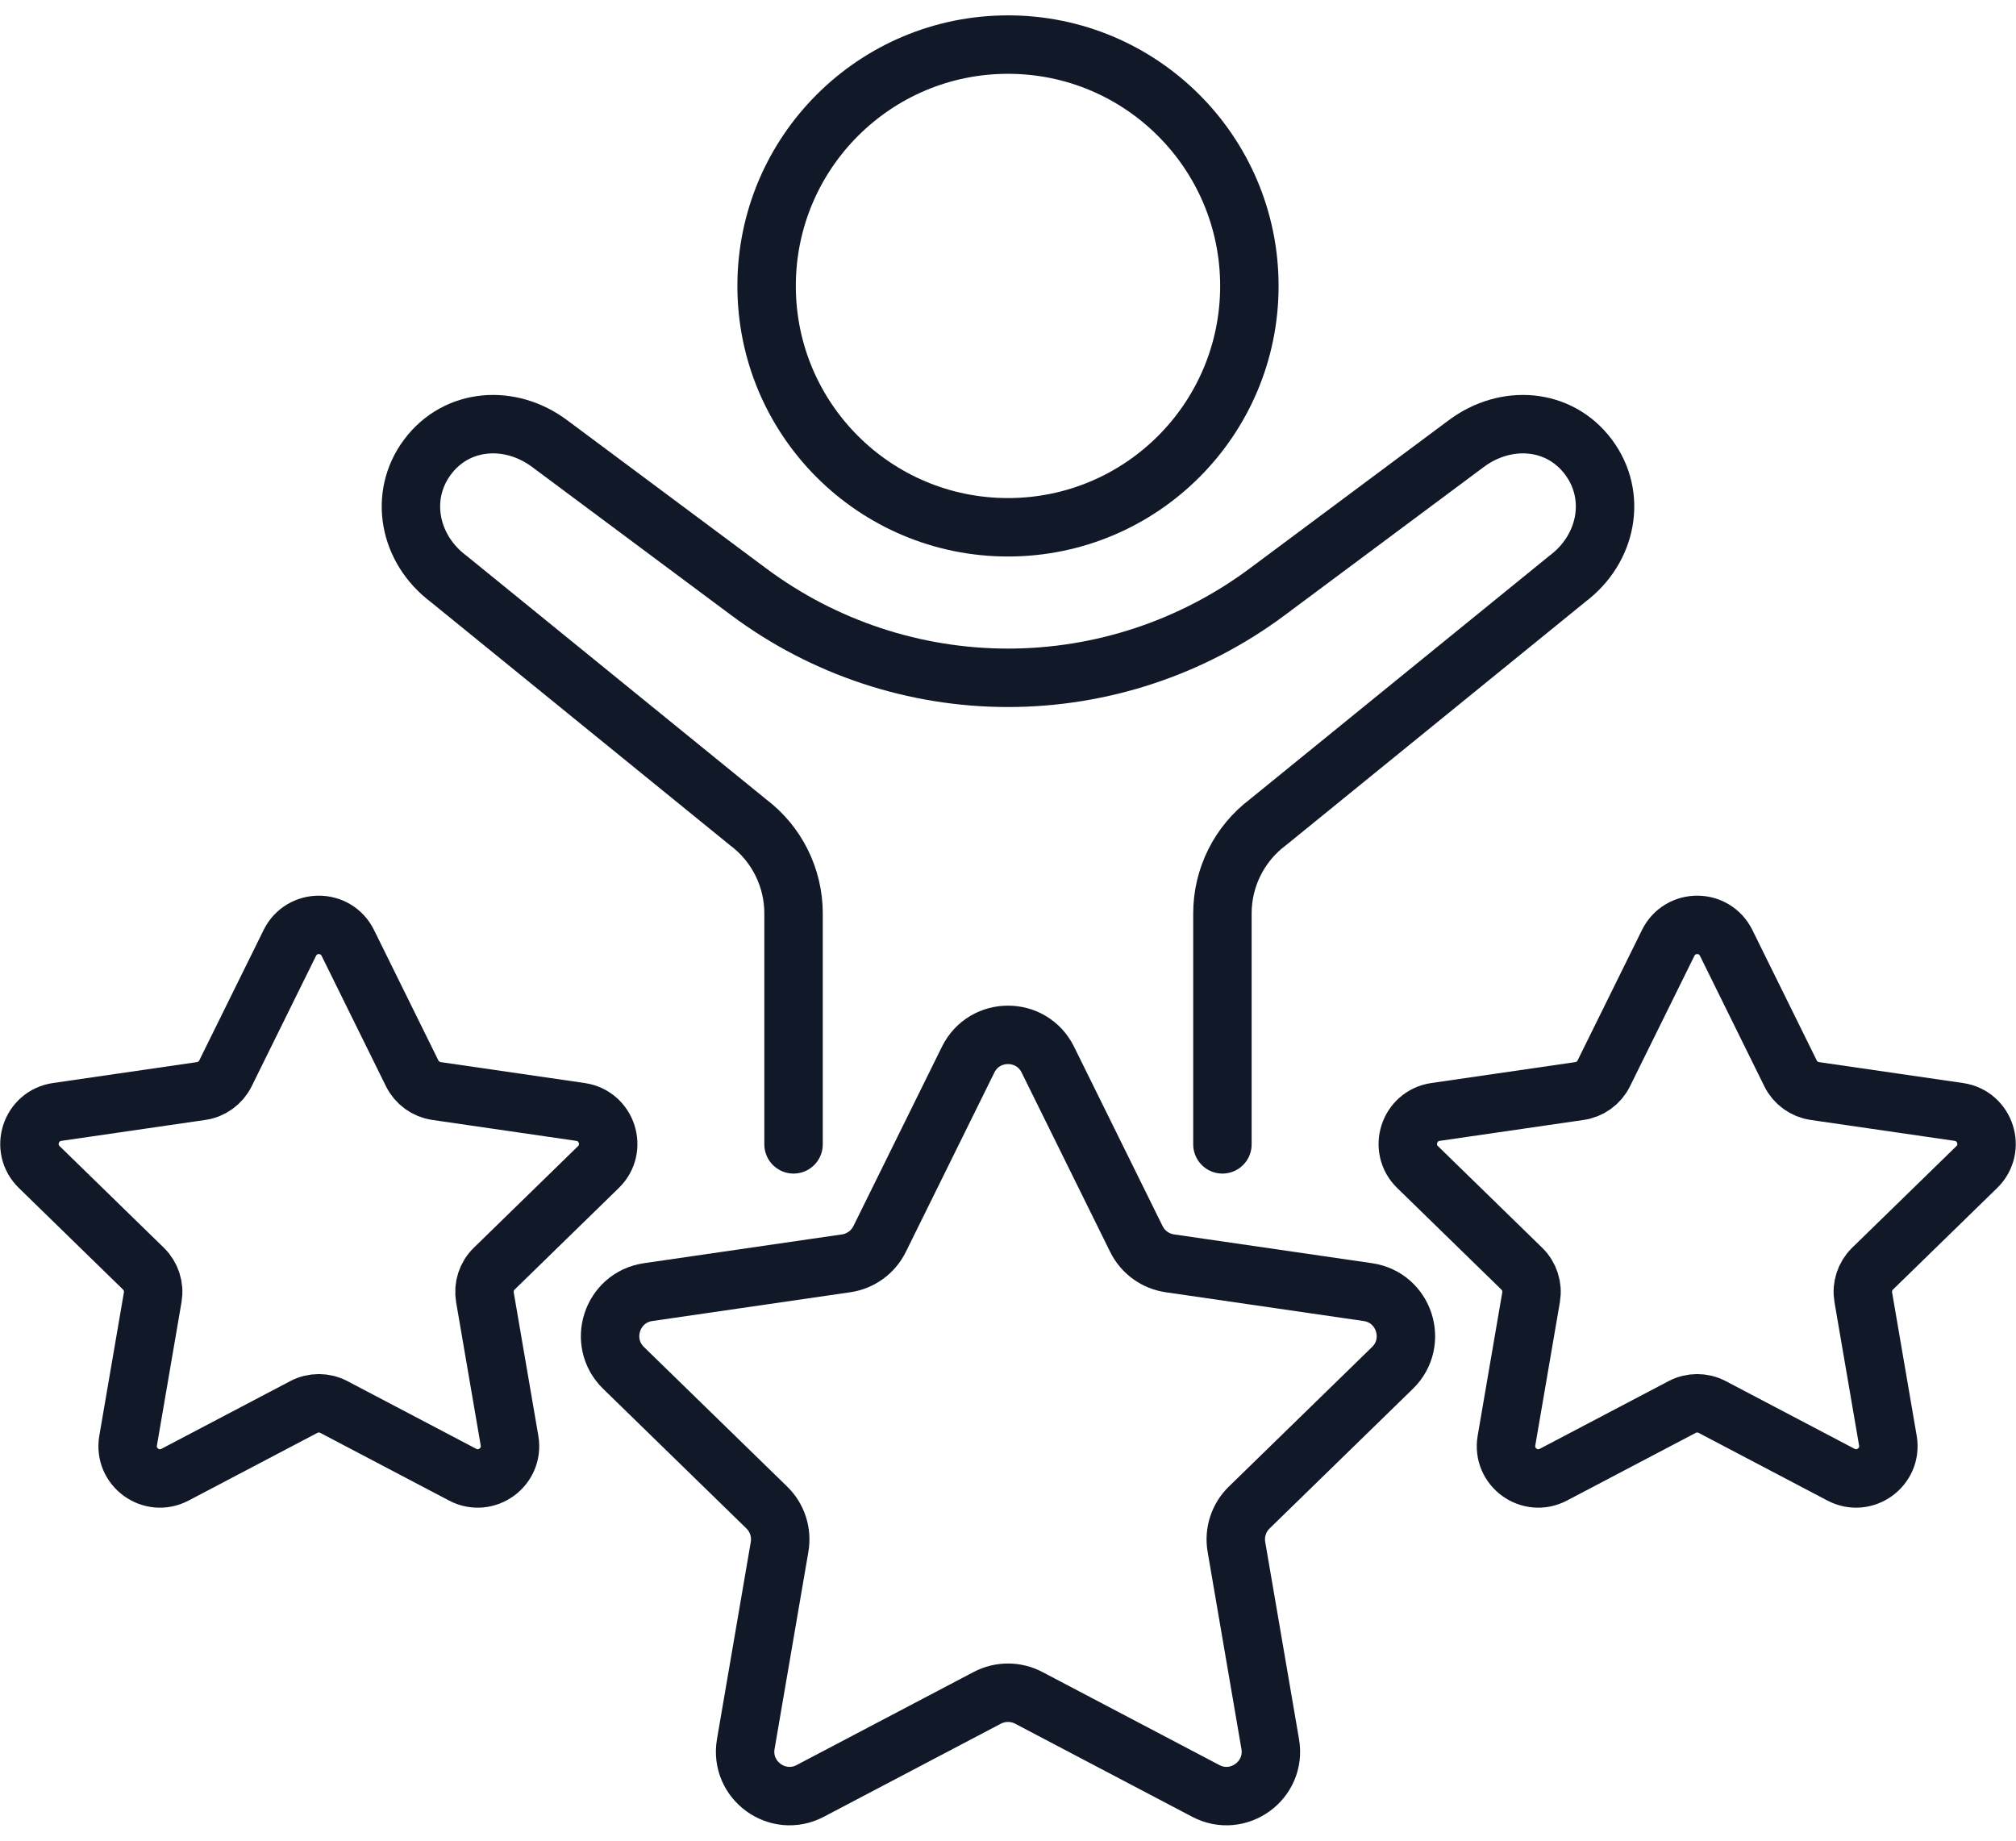 <svg width="69" height="63" viewBox="0 0 69 63" fill="none" xmlns="http://www.w3.org/2000/svg">
<path fill-rule="evenodd" clip-rule="evenodd" d="M34.5 18.047C29.937 18.047 26.238 14.35 26.238 9.787C26.238 5.226 29.937 1.526 34.5 1.526C39.063 1.526 42.761 5.226 42.761 9.787C42.761 14.35 39.063 18.047 34.5 18.047Z" stroke="#111827" stroke-width="2" stroke-linecap="round" stroke-linejoin="round"/>
<path d="M27.16 39.167V31.261C27.16 30.035 26.583 28.879 25.603 28.143L15.357 19.814C13.995 18.795 13.636 16.974 14.634 15.64C15.633 14.305 17.459 14.169 18.82 15.188L25.637 20.264C28.198 22.169 31.307 23.199 34.499 23.199C37.692 23.199 40.801 22.169 43.362 20.264L50.178 15.188C51.539 14.169 53.366 14.305 54.365 15.64C55.364 16.974 55.004 18.795 53.641 19.814L43.396 28.143C42.416 28.879 41.839 30.035 41.839 31.261V39.167" stroke="#111827" stroke-width="2" stroke-linecap="round" stroke-linejoin="round"/>
<path fill-rule="evenodd" clip-rule="evenodd" d="M59.08 32.272L61.283 36.737C61.444 37.064 61.756 37.29 62.116 37.342L67.044 38.058C67.951 38.19 68.313 39.306 67.657 39.945L64.091 43.421C63.831 43.675 63.711 44.041 63.773 44.4L64.615 49.307C64.769 50.212 63.821 50.9 63.01 50.473L58.603 48.157C58.28 47.987 57.895 47.987 57.573 48.157L53.166 50.473C52.354 50.9 51.406 50.212 51.561 49.307L52.403 44.4C52.464 44.041 52.345 43.675 52.084 43.421L48.519 39.945C47.862 39.306 48.224 38.19 49.132 38.058L54.059 37.342C54.419 37.29 54.731 37.064 54.892 36.737L57.096 32.272C57.502 31.45 58.674 31.45 59.08 32.272Z" stroke="#111827" stroke-width="2" stroke-linecap="round" stroke-linejoin="round"/>
<path fill-rule="evenodd" clip-rule="evenodd" d="M11.904 32.272L14.107 36.737C14.269 37.064 14.581 37.29 14.941 37.342L19.868 38.058C20.776 38.19 21.138 39.306 20.481 39.945L16.916 43.421C16.655 43.675 16.536 44.041 16.597 44.4L17.439 49.307C17.594 50.212 16.645 50.9 15.834 50.473L11.427 48.157C11.105 47.987 10.719 47.987 10.397 48.157L5.991 50.473C5.179 50.9 4.23 50.212 4.385 49.307L5.227 44.4C5.288 44.041 5.169 43.675 4.909 43.421L1.344 39.945C0.686 39.306 1.049 38.19 1.956 38.058L6.883 37.342C7.244 37.29 7.555 37.064 7.717 36.737L9.92 32.272C10.326 31.45 11.498 31.45 11.904 32.272Z" stroke="#111827" stroke-width="2" stroke-linecap="round" stroke-linejoin="round"/>
<path fill-rule="evenodd" clip-rule="evenodd" d="M35.864 36.268L38.894 42.407C39.116 42.856 39.544 43.167 40.039 43.239L46.815 44.224C48.063 44.405 48.561 45.939 47.659 46.819L42.755 51.598C42.397 51.947 42.233 52.451 42.318 52.945L43.475 59.693C43.689 60.935 42.384 61.883 41.268 61.296L35.208 58.11C34.765 57.878 34.236 57.878 33.792 58.11L27.732 61.296C26.616 61.883 25.312 60.935 25.525 59.693L26.682 52.945C26.767 52.451 26.604 51.947 26.245 51.598L21.342 46.819C20.439 45.939 20.937 44.405 22.185 44.224L28.961 43.239C29.456 43.167 29.884 42.856 30.106 42.407L33.136 36.268C33.694 35.137 35.306 35.137 35.864 36.268Z" stroke="#111827" stroke-width="2" stroke-linecap="round" stroke-linejoin="round"/>
</svg>
